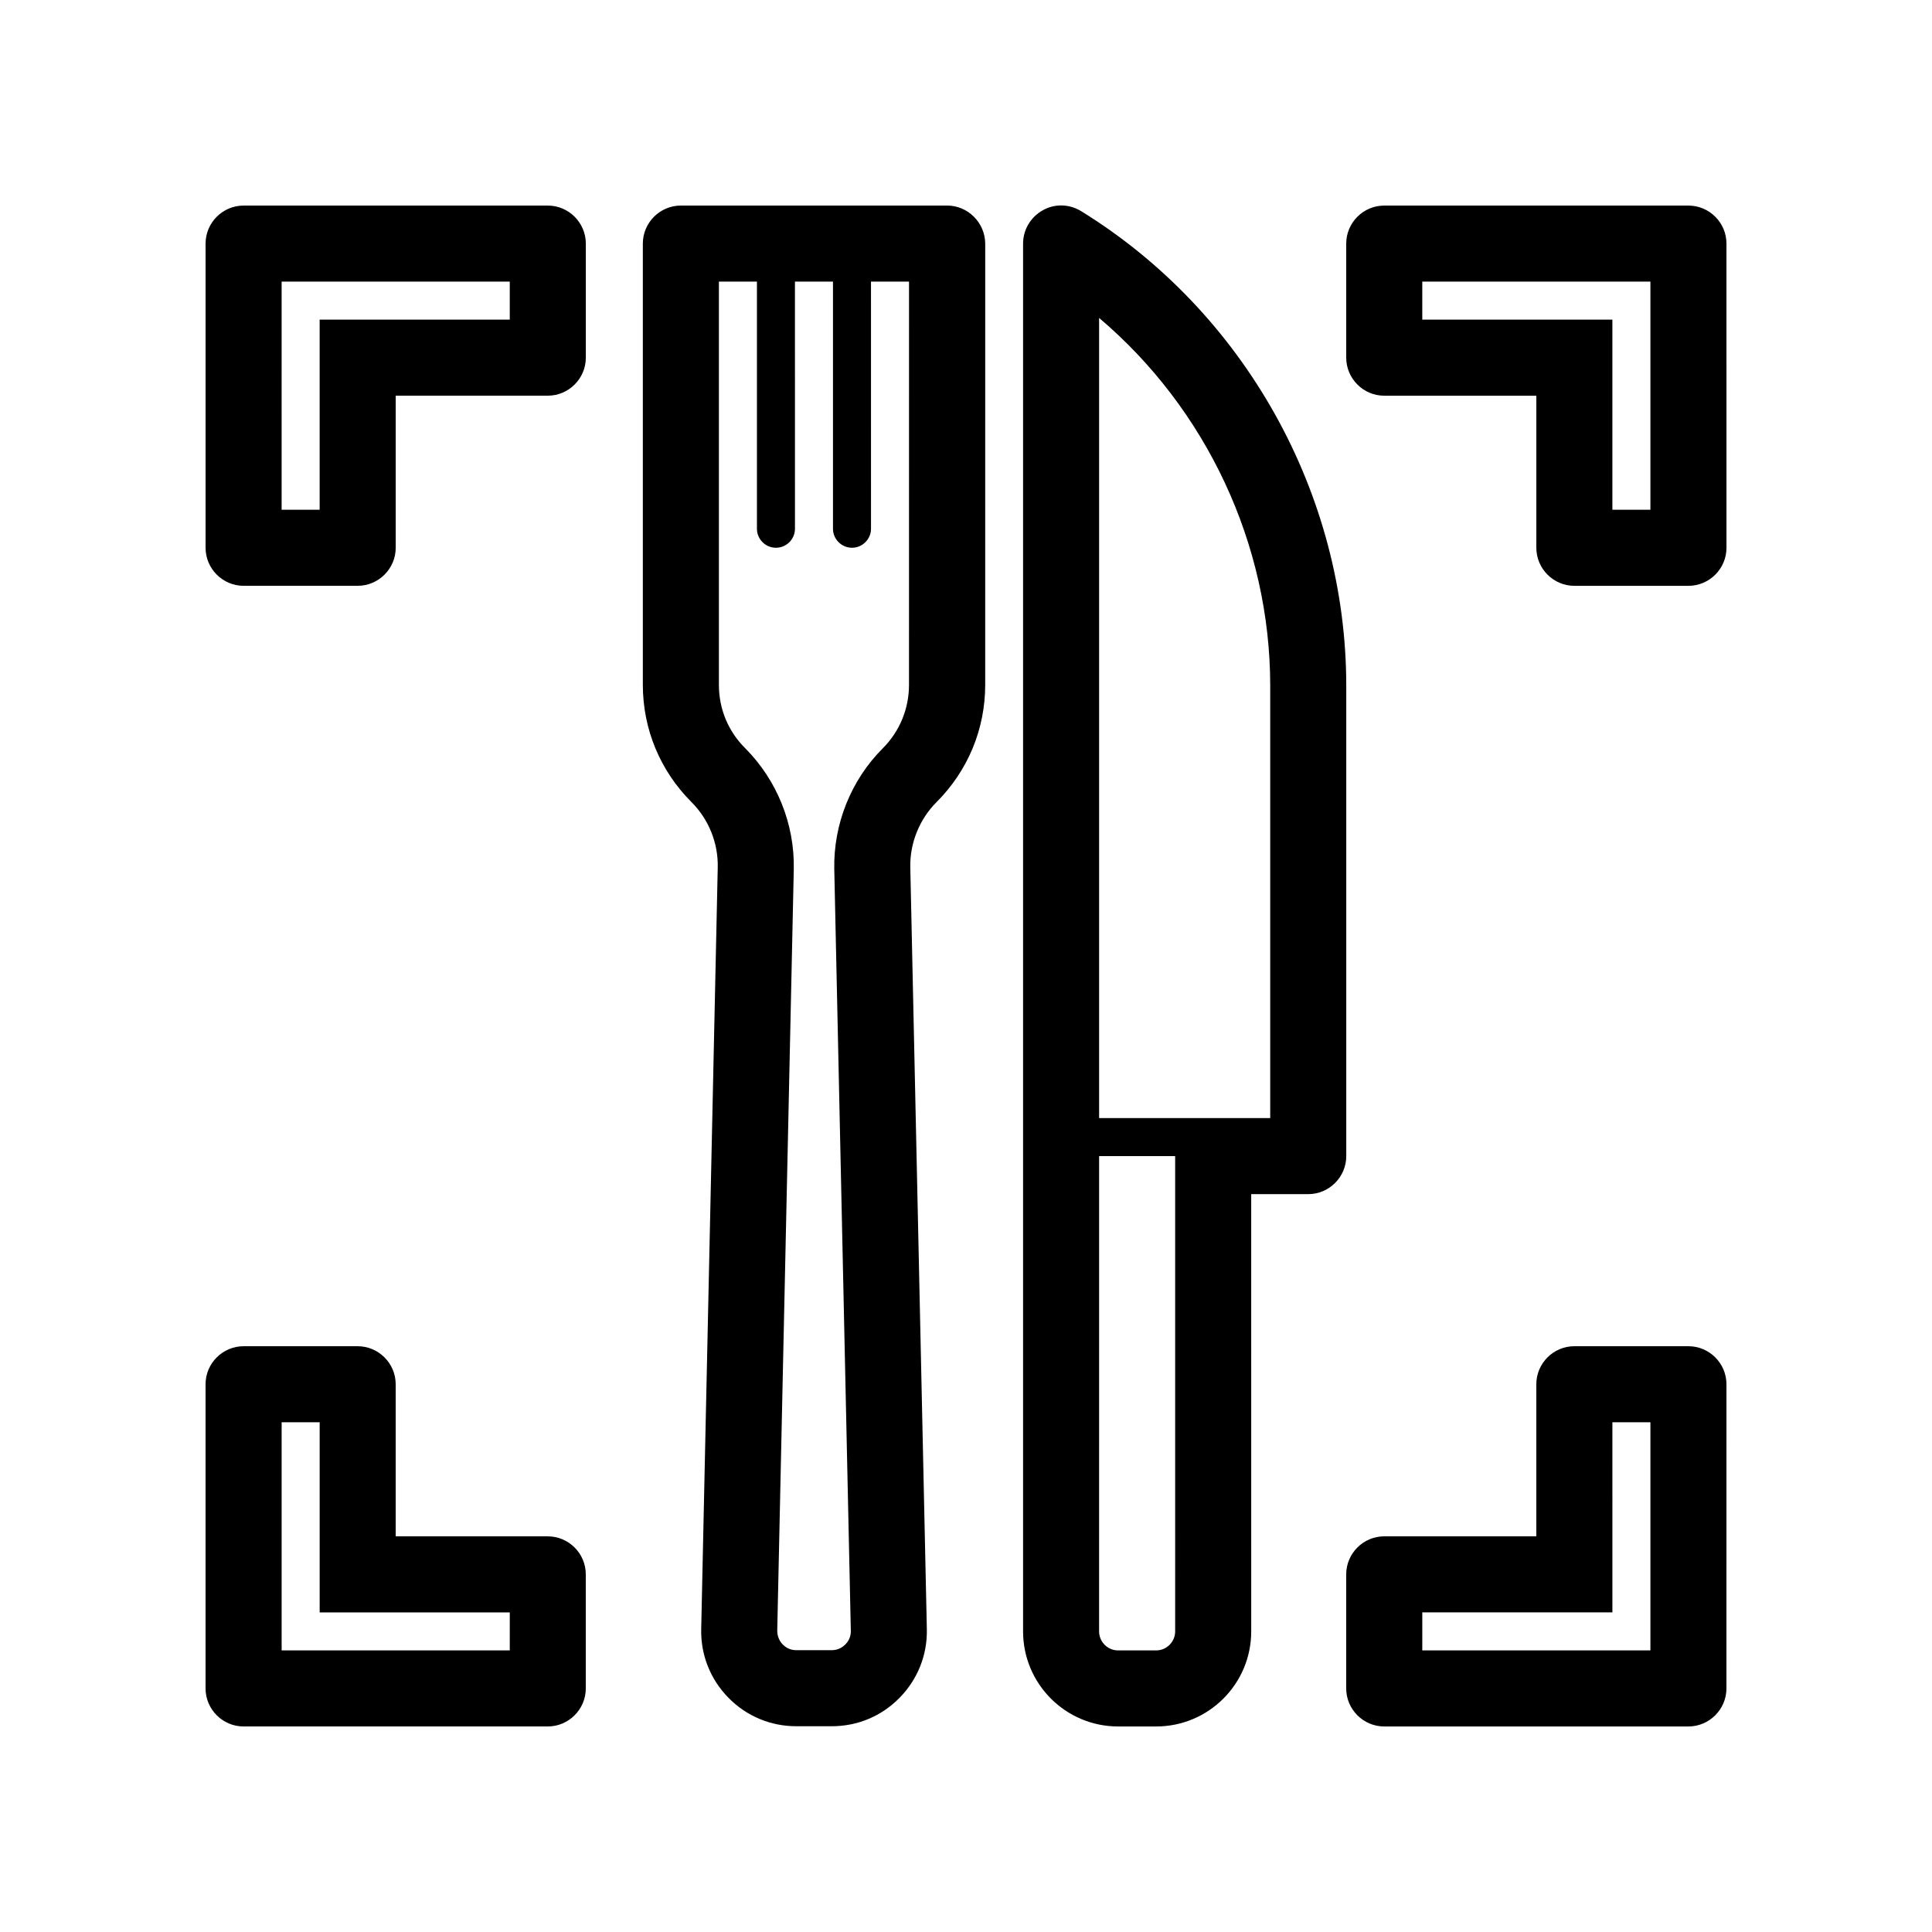 <?xml version="1.0" encoding="UTF-8"?>
<!-- Uploaded to: SVG Repo, www.svgrepo.com, Generator: SVG Repo Mixer Tools -->
<svg fill="#000000" width="800px" height="800px" version="1.1" viewBox="144 144 512 512" xmlns="http://www.w3.org/2000/svg">
 <path d="m591.45 500.76h-30.23c-5.543 0-10.078 4.535-10.078 10.078v40.305h-40.305c-5.543 0-10.078 4.535-10.078 10.078v30.23c0 5.543 4.535 10.078 10.078 10.078h80.609c5.543 0 10.078-4.535 10.078-10.078l0.004-80.617c0-5.543-4.535-10.074-10.078-10.074zm-10.074 80.609h-60.457v-10.078h50.383l-0.004-50.379h10.078zm10.074-382.89h-80.609c-5.543 0-10.078 4.535-10.078 10.078v30.23c0 5.543 4.535 10.078 10.078 10.078h40.305v40.305c0 5.543 4.535 10.078 10.078 10.078h30.23c5.543 0 10.078-4.535 10.078-10.078l-0.004-80.617c0-5.543-4.535-10.074-10.078-10.074zm-10.074 80.609h-10.078v-50.383h-50.379v-10.078h60.457zm-292.21-80.609h-80.609c-5.543 0-10.078 4.535-10.078 10.078v80.609c0 5.543 4.535 10.078 10.078 10.078h30.23c5.543 0 10.078-4.535 10.078-10.078v-40.305h40.305c5.543 0 10.078-4.535 10.078-10.078v-30.23c-0.004-5.543-4.539-10.074-10.082-10.074zm-10.074 30.227h-50.383v50.383h-10.078l0.004-60.457h60.457zm10.074 322.44h-40.305v-40.305c0-5.543-4.535-10.078-10.078-10.078h-30.23c-5.543 0-10.078 4.535-10.078 10.078v80.609c0 5.543 4.535 10.078 10.078 10.078h80.609c5.543 0 10.078-4.535 10.078-10.078v-30.23c0.004-5.539-4.531-10.074-10.074-10.074zm-10.074 30.23h-60.457v-60.457h10.078v50.383h50.383zm221.68-255.63c0-50.883-26.953-99.098-70.281-125.8-3.125-1.914-7.004-2.016-10.176-0.203-3.227 1.812-5.191 5.188-5.191 8.816v367.78c0 13.906 11.285 25.191 25.191 25.191h10.078c13.906 0 25.191-11.285 25.191-25.191l-0.004-115.88h15.113c5.543 0 10.078-4.535 10.078-10.078zm-45.344 250.59c0 2.769-2.266 5.039-5.039 5.039h-10.078c-2.769 0-5.039-2.266-5.039-5.039l0.004-125.95h20.152zm25.191-136.03h-45.344v-212.05c28.363 24.031 45.344 59.902 45.344 97.488zm-85.648-241.83h-70.535c-5.543 0-10.078 4.535-10.078 10.078v116.93c0 11.738 4.586 22.773 12.898 31.086 4.586 4.586 7.106 10.883 6.953 17.332l-4.383 201.82c-0.152 6.852 2.418 13.301 7.203 18.188 4.785 4.887 11.184 7.559 17.984 7.559h9.422c6.852 0 13.199-2.672 17.984-7.559s7.356-11.336 7.203-18.188l-4.383-201.82c-0.152-6.449 2.418-12.797 6.953-17.332 8.312-8.312 12.898-19.348 12.898-31.086l0.004-116.94c-0.051-5.543-4.582-10.074-10.125-10.074zm-10.078 127.01c0 6.348-2.469 12.344-6.953 16.828-8.414 8.414-13.098 20.102-12.848 32.043l4.383 201.82c0.051 1.863-0.906 3.074-1.461 3.629-0.555 0.555-1.762 1.512-3.578 1.512h-9.422c-1.863 0-3.023-0.957-3.578-1.512-0.555-0.555-1.461-1.812-1.461-3.629l4.383-201.82c0.25-11.941-4.434-23.578-12.848-32.043-4.527-4.484-6.996-10.43-6.996-16.828v-106.86h10.078v65.496c0 2.769 2.266 5.039 5.039 5.039 2.769 0 5.039-2.266 5.039-5.039l-0.004-65.496h10.078v65.496c0 2.769 2.266 5.039 5.039 5.039 2.769 0 5.039-2.266 5.039-5.039l-0.004-65.496h10.078z"/>
</svg>